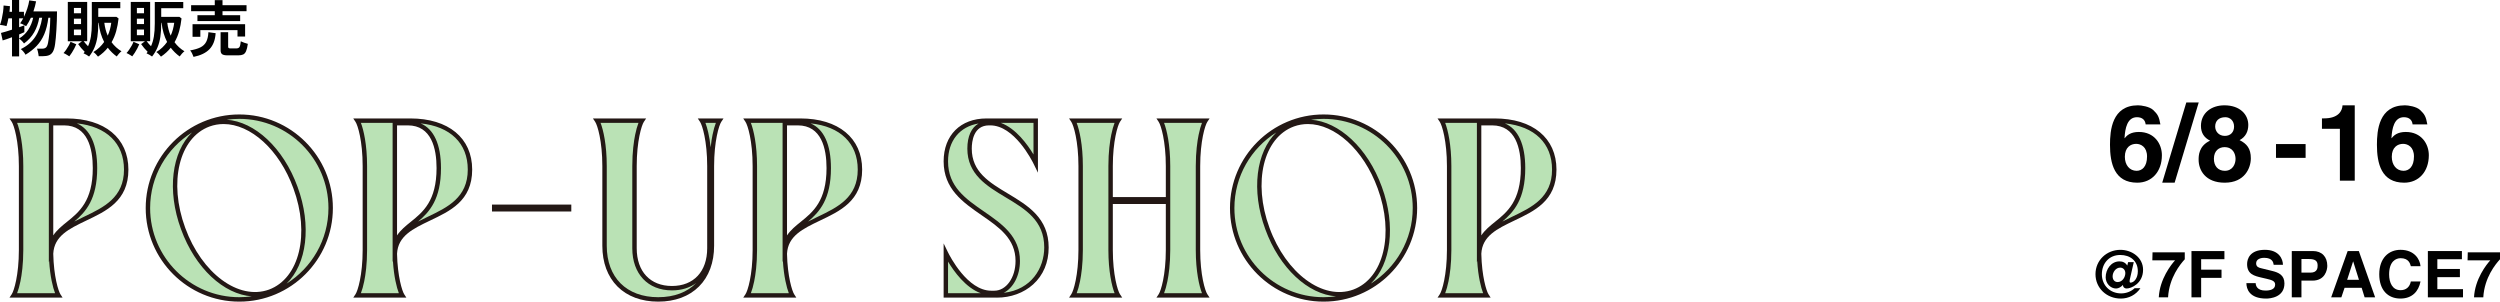 <?xml version="1.0" encoding="UTF-8"?>
<svg id="_レイヤー_2" data-name="レイヤー 2" xmlns="http://www.w3.org/2000/svg" viewBox="0 0 2826.57 341.03">
  <defs>
    <style>
      .cls-1 {
        fill: #231815;
      }

      .cls-1, .cls-2, .cls-3 {
        stroke-width: 0px;
      }

      .cls-2 {
        fill: #bae2b5;
      }

      .cls-3 {
        fill: #000;
      }
    </style>
  </defs>
  <g id="_レイヤー_1-2" data-name="レイヤー 1">
    <g>
      <g>
        <g>
          <path class="cls-2" d="M15.37,136.42h59.84c41.49,0,67.46,20.61,67.46,55.33,0,61.82-82.71,48.27-84.96,95.13.56,26.25,5.93,43.19,8.47,47.14H15.37c2.82-4.23,8.47-22.58,8.47-51.37v-94.84c0-28.79-5.65-47.14-8.47-51.37ZM107.4,190.05c0-33.31-12.42-50.81-35-50.81h-14.68v138.31c8.19-30.2,49.68-25.4,49.68-87.5Z"/>
          <path class="cls-1" d="M70.76,336.51H10.7l2.59-3.89c2.52-3.78,8.05-21.62,8.05-49.99v-94.84c0-28.37-5.53-46.2-8.05-49.99l-2.59-3.89h64.51c43.15,0,69.96,22.16,69.96,57.83s-25.38,46.96-47.76,57.7c-19.41,9.31-36.18,17.34-37.2,37.46.56,25.71,5.78,42.19,8.07,45.75l2.48,3.85ZM19.36,331.51h42.9c-2.46-6.37-5.62-18.89-6.71-36.43l-.34,1.25v-157.42H19.33c3.04,7.77,7.01,24.62,7.01,48.87v94.84c0,16.08-1.75,28.12-3.23,35.39-1.08,5.31-2.41,10.07-3.76,13.48ZM60.22,141.74v124.39c4.12-6.13,9.79-10.71,15.68-15.45,13.59-10.97,29-23.4,29-60.62,0-22.04-5.64-48.31-32.5-48.31h-12.18ZM86.86,139.5c14.97,6.4,23.04,23.8,23.04,50.55,0,35.12-12.89,49.5-25.89,60.45,3.68-1.94,7.48-3.76,11.25-5.57,22.09-10.59,44.93-21.54,44.93-53.19,0-29.79-19.7-48.77-53.32-52.25Z"/>
        </g>
        <g>
          <path class="cls-2" d="M167.24,235.22c0-57.02,46.29-103.31,103.31-103.31s103.31,46.29,103.31,103.31-46.29,103.31-103.31,103.31-103.31-46.29-103.31-103.31ZM304.99,329.78c35.85-13.27,48.55-64.92,29.07-117.71-19.19-52.79-62.1-84.4-97.95-71.42-35.85,13.27-48.55,64.92-29.07,117.71,19.19,52.78,62.1,84.4,97.95,71.42Z"/>
          <path class="cls-1" d="M270.55,341.03c-58.34,0-105.81-47.47-105.81-105.81s47.47-105.81,105.81-105.81,105.81,47.47,105.81,105.81-47.47,105.81-105.81,105.81ZM217.13,149.75c-28.44,17.84-47.39,49.48-47.39,85.46,0,55.59,45.22,100.81,100.81,100.81,4.8,0,9.51-.34,14.13-.99-31.47-2.17-63.92-31.62-79.99-75.82-16.25-44.05-10.36-87.46,12.44-109.46ZM252.8,140.24c-5.38,0-10.69.9-15.84,2.76-34.44,12.75-46.56,63.04-27.58,114.49,18.78,51.65,60.4,82.36,94.74,69.93,34.45-12.76,46.57-63.05,27.59-114.49-15.97-43.91-48.44-72.69-78.91-72.69ZM256.4,135.39c31.48,2.16,63.94,31.61,80.01,75.82,16.25,44.05,10.36,87.46-12.44,109.46,28.44-17.84,47.39-49.48,47.39-85.46,0-55.59-45.22-100.81-100.81-100.81-4.8,0-9.53.34-14.15.99Z"/>
        </g>
        <g>
          <path class="cls-2" d="M404.07,136.42h59.84c41.49,0,67.46,20.61,67.46,55.33,0,61.82-82.71,48.27-84.96,95.13.56,26.25,5.93,43.19,8.47,47.14h-50.81c2.82-4.23,8.47-22.58,8.47-51.37v-94.84c0-28.79-5.65-47.14-8.47-51.37ZM496.09,190.05c0-33.31-12.42-50.81-35-50.81h-14.68v138.31c8.19-30.2,49.68-25.4,49.68-87.5Z"/>
          <path class="cls-1" d="M459.45,336.51h-60.06l2.59-3.89c2.52-3.78,8.05-21.62,8.05-49.99v-94.84c0-28.37-5.53-46.2-8.05-49.99l-2.59-3.89h64.51c43.15,0,69.96,22.16,69.96,57.83s-25.38,46.96-47.76,57.7c-19.41,9.31-36.18,17.34-37.2,37.46.56,25.71,5.78,42.18,8.07,45.75l2.48,3.85ZM408.05,331.51h42.9c-2.46-6.37-5.62-18.89-6.71-36.43l-.34,1.25v-157.42h-35.88c3.04,7.77,7.01,24.62,7.01,48.87v94.84c0,16.08-1.75,28.12-3.23,35.39-1.08,5.31-2.41,10.07-3.76,13.48ZM448.91,141.74v124.39c4.12-6.13,9.79-10.71,15.68-15.45,13.59-10.97,29-23.4,29-60.62,0-22.04-5.64-48.31-32.5-48.31h-12.18ZM475.55,139.5c14.97,6.4,23.04,23.8,23.04,50.55,0,35.12-12.89,49.5-25.89,60.45,3.68-1.94,7.48-3.76,11.25-5.57,22.09-10.59,44.93-21.54,44.93-53.19,0-29.79-19.7-48.77-53.32-52.25Z"/>
        </g>
        <g>
          <path class="cls-2" d="M643.43,233.8v2.82h-84.68v-2.82h84.68Z"/>
          <rect class="cls-1" x="556.25" y="231.3" width="89.68" height="7.82"/>
        </g>
        <g>
          <path class="cls-2" d="M675.05,136.42h50.81c-2.82,4.23-8.47,22.58-8.47,51.37v92.87c0,27.66,16.37,45.16,42.34,45.16s42.34-17.5,42.34-45.16v-92.87c0-28.79-5.65-47.14-8.47-51.37h19.76c-2.82,4.23-8.47,22.58-8.47,51.37v90.04c0,37.26-23.43,60.69-60.69,60.69s-60.69-23.43-60.69-60.69v-90.04c0-28.79-5.65-47.14-8.47-51.37Z"/>
          <path class="cls-1" d="M744.2,341.03c-18.96,0-34.9-5.91-46.08-17.1-11.19-11.19-17.1-27.13-17.1-46.08v-90.04c0-28.37-5.53-46.2-8.05-49.99l-2.59-3.89h60.15l-2.59,3.89c-2.52,3.78-8.05,21.62-8.05,49.99v92.87c0,26.32,15.27,42.66,39.84,42.66s39.84-16.35,39.84-42.66v-92.87c0-28.37-5.53-46.2-8.05-49.99l-2.59-3.89h29.1l-2.59,3.89c-2.52,3.78-8.05,21.62-8.05,49.99v90.04c0,18.96-5.91,34.9-17.1,46.08-11.19,11.19-27.13,17.1-46.08,17.1ZM679.01,138.92c3.04,7.77,7.01,24.62,7.01,48.87v90.04c0,35.89,22.3,58.19,58.19,58.19,18.21,0,32.92-5.74,42.99-16.08-7.29,5.41-16.61,8.38-27.47,8.38-27.24,0-44.84-18.71-44.84-47.66v-92.87c0-16.08,1.75-28.12,3.23-35.39,1.08-5.31,2.41-10.07,3.76-13.48h-42.86ZM797.56,138.92c2.05,5.25,4.53,14.62,5.92,27.62.62-5.82,1.41-10.56,2.14-14.14,1.08-5.31,2.41-10.07,3.76-13.48h-11.81Z"/>
        </g>
        <g>
          <path class="cls-2" d="M844.98,136.42h59.84c41.49,0,67.46,20.61,67.46,55.33,0,61.82-82.71,48.27-84.96,95.13.56,26.25,5.93,43.19,8.47,47.14h-50.81c2.82-4.23,8.47-22.58,8.47-51.37v-94.84c0-28.79-5.65-47.14-8.47-51.37ZM937,190.05c0-33.31-12.42-50.81-35-50.81h-14.68v138.31c8.19-30.2,49.68-25.4,49.68-87.5Z"/>
          <path class="cls-1" d="M900.36,336.51h-60.06l2.59-3.89c2.52-3.78,8.05-21.62,8.05-49.99v-94.84c0-28.37-5.53-46.2-8.05-49.99l-2.59-3.89h64.51c43.15,0,69.96,22.16,69.96,57.83s-25.38,46.96-47.76,57.7c-19.41,9.31-36.18,17.34-37.2,37.46.56,25.71,5.78,42.18,8.07,45.75l2.48,3.85ZM848.96,331.51h42.9c-2.46-6.37-5.62-18.89-6.71-36.43l-.34,1.25v-157.42h-35.88c3.04,7.77,7.01,24.62,7.01,48.87v94.84c0,16.08-1.75,28.12-3.23,35.39-1.08,5.31-2.41,10.07-3.76,13.48ZM889.82,141.74v124.39c4.12-6.13,9.79-10.71,15.68-15.45,13.59-10.97,29-23.4,29-60.62,0-22.04-5.64-48.31-32.5-48.31h-12.18ZM916.46,139.5c14.97,6.4,23.04,23.8,23.04,50.55,0,35.12-12.89,49.5-25.89,60.45,3.68-1.94,7.48-3.76,11.25-5.57,22.09-10.59,44.93-21.54,44.93-53.19,0-29.79-19.7-48.77-53.32-52.25Z"/>
        </g>
        <g>
          <path class="cls-2" d="M1096.2,168.03c0,56.74,86.94,49.4,86.94,111.78,0,34.15-25.97,54.2-56.17,54.2h-57.58v-47.99c5.36,11.01,25.12,45.16,51.37,45.16h3.39c14.4,0,26.53-15.24,26.53-36.13,0-54.2-81.29-53.91-81.29-112.63,0-27.66,17.78-46.01,46.01-46.01h55.61v47.99c-5.36-11.01-25.12-45.16-51.37-45.16h-1.41c-15.81,0-22.02,13.55-22.02,28.79Z"/>
          <path class="cls-1" d="M1126.97,336.51h-60.08v-61.33l4.75,9.75c2.18,4.48,22.1,43.76,49.13,43.76h3.39c13.48,0,24.03-14.77,24.03-33.63,0-25.24-18.63-38.1-38.35-51.72-21.11-14.58-42.95-29.65-42.95-60.91,0-29.47,19.04-48.51,48.51-48.51h58.11v61.33l-4.75-9.74c-2.18-4.48-22.1-43.76-49.13-43.76h-1.41c-17.62,0-19.52,18.39-19.52,26.29,0,26.28,19.77,38.14,40.71,50.7,22.73,13.63,46.23,27.73,46.23,61.08,0,16.92-6.08,31.36-17.58,41.76-10.66,9.63-25.25,14.94-41.09,14.94ZM1071.88,331.51h36.97c-17.12-6.26-30.25-24.55-36.97-35.74v35.74ZM1106.47,139.62c-21.29,3.45-34.58,19.49-34.58,42.81,0,28.63,19.81,42.31,40.79,56.79,19.91,13.75,40.51,27.97,40.51,55.83,0,16.62-7.5,30.47-18.35,36.02,31.41-3.53,45.81-28.21,45.81-51.27,0-30.52-21.28-43.28-43.8-56.79-21.21-12.72-43.14-25.88-43.14-54.99,0-13.9,4.61-23.82,12.77-28.42ZM1131.53,138.92c17.12,6.26,30.25,24.55,36.97,35.74v-35.74h-36.97Z"/>
        </g>
        <g>
          <path class="cls-2" d="M1213.34,136.42h50.81c-2.82,4.23-8.47,22.58-8.47,51.37v37.54h64.92v-37.54c0-28.79-5.65-47.14-8.47-51.37h50.81c-2.82,4.23-8.47,22.58-8.47,51.37v94.84c0,28.79,5.65,47.14,8.47,51.37h-50.81c2.82-4.23,8.47-22.58,8.47-51.37v-54.48h-64.92v54.48c0,28.79,5.65,47.14,8.47,51.37h-50.81c2.82-4.23,8.47-22.58,8.47-51.37v-94.84c0-28.79-5.65-47.14-8.47-51.37Z"/>
          <path class="cls-1" d="M1367.62,336.51h-60.15l2.59-3.89c2.52-3.78,8.05-21.62,8.05-49.99v-51.98h-59.92v51.98c0,28.37,5.53,46.2,8.05,49.99l2.59,3.89h-60.15l2.59-3.89c2.52-3.78,8.05-21.62,8.05-49.99v-94.84c0-28.37-5.53-46.2-8.05-49.99l-2.59-3.89h60.15l-2.59,3.89c-2.52,3.78-8.05,21.62-8.05,49.99v35.04h59.92v-35.04c0-28.37-5.53-46.2-8.05-49.99l-2.59-3.89h60.15l-2.59,3.89c-2.52,3.78-8.05,21.62-8.05,49.99v94.84c0,28.37,5.53,46.21,8.05,49.99l2.59,3.89ZM1316.13,331.51h42.86c-3.04-7.77-7.01-24.62-7.01-48.87v-94.84c0-16.08,1.75-28.12,3.23-35.39,1.08-5.31,2.41-10.07,3.76-13.48h-42.86c3.04,7.77,7.01,24.62,7.01,48.87v94.84c0,16.08-1.75,28.12-3.23,35.39-1.08,5.31-2.41,10.07-3.76,13.48ZM1217.33,331.51h42.86c-3.04-7.77-7.01-24.62-7.01-48.87v-94.84c0-16.08,1.75-28.12,3.23-35.39,1.08-5.31,2.41-10.07,3.76-13.48h-42.86c3.04,7.77,7.01,24.62,7.01,48.87v94.84c0,16.08-1.75,28.12-3.23,35.39-1.08,5.31-2.41,10.07-3.76,13.48Z"/>
        </g>
        <g>
          <path class="cls-2" d="M1393.15,235.22c0-57.02,46.29-103.31,103.31-103.31s103.31,46.29,103.31,103.31-46.29,103.31-103.31,103.31-103.31-46.29-103.31-103.31ZM1530.9,329.78c35.85-13.27,48.55-64.92,29.07-117.71-19.19-52.79-62.1-84.4-97.95-71.42-35.85,13.27-48.55,64.92-29.07,117.71,19.19,52.78,62.1,84.4,97.95,71.42Z"/>
          <path class="cls-1" d="M1496.46,341.03c-58.34,0-105.81-47.47-105.81-105.81s47.47-105.81,105.81-105.81,105.81,47.47,105.81,105.81-47.47,105.81-105.81,105.81ZM1443.04,149.75c-28.44,17.84-47.39,49.48-47.39,85.46,0,55.59,45.22,100.81,100.81,100.81,4.8,0,9.51-.34,14.13-.99-31.47-2.17-63.92-31.62-79.99-75.82-16.25-44.05-10.36-87.46,12.44-109.46ZM1478.72,140.24c-5.38,0-10.69.9-15.84,2.76-34.44,12.75-46.56,63.04-27.58,114.49,18.78,51.66,60.4,82.37,94.74,69.93,34.45-12.76,46.57-63.05,27.59-114.49-15.97-43.91-48.44-72.69-78.91-72.69ZM1482.31,135.39c31.48,2.16,63.94,31.61,80.01,75.82,16.25,44.05,10.36,87.46-12.44,109.46,28.44-17.84,47.39-49.48,47.39-85.46,0-55.59-45.22-100.81-100.81-100.81-4.8,0-9.53.34-14.15.99Z"/>
        </g>
        <g>
          <path class="cls-2" d="M1629.98,136.42h59.84c41.49,0,67.46,20.61,67.46,55.33,0,61.82-82.71,48.27-84.96,95.13.56,26.25,5.93,43.19,8.47,47.14h-50.81c2.82-4.23,8.47-22.58,8.47-51.37v-94.84c0-28.79-5.65-47.14-8.47-51.37ZM1722,190.05c0-33.31-12.42-50.81-35-50.81h-14.68v138.31c8.19-30.2,49.68-25.4,49.68-87.5Z"/>
          <path class="cls-1" d="M1685.37,336.51h-60.06l2.59-3.89c2.52-3.78,8.05-21.62,8.05-49.99v-94.84c0-28.37-5.53-46.2-8.05-49.99l-2.59-3.89h64.51c43.15,0,69.96,22.16,69.96,57.83s-25.38,46.96-47.76,57.7c-19.41,9.31-36.18,17.34-37.2,37.46.56,25.71,5.78,42.18,8.07,45.75l2.48,3.85ZM1633.97,331.51h42.9c-2.46-6.37-5.62-18.89-6.71-36.43l-.34,1.25v-157.42h-35.88c3.04,7.77,7.01,24.62,7.01,48.87v94.84c0,16.08-1.75,28.12-3.23,35.39-1.08,5.31-2.41,10.07-3.76,13.48ZM1674.82,141.74v124.39c4.12-6.13,9.79-10.71,15.68-15.45,13.59-10.97,29-23.4,29-60.62,0-22.04-5.64-48.31-32.5-48.31h-12.18ZM1701.46,139.5c14.97,6.4,23.04,23.8,23.04,50.55,0,35.12-12.89,49.5-25.89,60.45,3.68-1.94,7.48-3.76,11.25-5.57,22.09-10.59,44.93-21.54,44.93-53.19,0-29.79-19.7-48.77-53.32-52.25Z"/>
        </g>
      </g>
      <g>
        <path class="cls-3" d="M2425.94,140.68c-.48-4.8-3.6-8.16-9.84-8.16-10.92,0-13.44,12.48-14.04,23.52l.24.24c2.28-3.12,6.48-7.08,15.96-7.08,17.64,0,26.04,13.56,26.04,26.28,0,18.6-11.4,31.08-27.84,31.08-25.8,0-30.84-21.6-30.84-42.84,0-16.2,2.16-44.64,31.68-44.64,3.48,0,13.2,1.32,17.4,5.52,4.68,4.56,6.36,7.08,7.92,16.08h-16.68ZM2415.26,162.64c-6.36,0-12.84,3.96-12.84,14.64,0,9.24,5.28,15.84,13.32,15.84,6.12,0,11.76-4.68,11.76-16.2,0-10.8-6.96-14.28-12.24-14.28Z"/>
        <path class="cls-3" d="M2458.7,206.56h-14.04l27.24-90.72h14.04l-27.24,90.72Z"/>
        <path class="cls-3" d="M2515.34,206.56c-21.96,0-29.52-14.28-29.52-25.92,0-4.32,0-15.6,12.96-21.6-6.72-3.36-10.32-8.76-10.32-16.68,0-14.52,11.64-23.28,26.52-23.28,17.64,0,27,10.44,27,22.2,0,7.32-3,13.56-9.84,17.16,8.16,4.08,12.72,9.48,12.72,20.52s-6.96,27.6-29.52,27.6ZM2515.1,166.36c-6.12,0-12,3.96-12,13.2,0,8.16,4.68,13.56,12.36,13.56,8.76,0,12.12-7.56,12.12-13.44s-3.12-13.32-12.48-13.32ZM2525.9,143.08c0-6.48-4.44-10.56-9.84-10.56-7.56,0-11.52,4.32-11.52,10.56,0,5.04,3.72,10.56,10.92,10.56,6.6,0,10.44-4.44,10.44-10.56Z"/>
        <path class="cls-3" d="M2606.78,178.48h-33.48v-15.6h33.48v15.6Z"/>
        <path class="cls-3" d="M2625.26,133.84h2.4c16.2,0,20.52-8.4,20.88-14.76h13.8v85.2h-16.8v-58.68h-20.28v-11.76Z"/>
        <path class="cls-3" d="M2727.74,140.68c-.48-4.8-3.6-8.16-9.84-8.16-10.92,0-13.44,12.48-14.04,23.52l.24.24c2.28-3.12,6.48-7.08,15.96-7.08,17.64,0,26.04,13.56,26.04,26.28,0,18.6-11.4,31.08-27.84,31.08-25.8,0-30.84-21.6-30.84-42.84,0-16.2,2.16-44.64,31.68-44.64,3.48,0,13.2,1.32,17.4,5.52,4.68,4.56,6.36,7.08,7.92,16.08h-16.68ZM2717.06,162.64c-6.36,0-12.84,3.96-12.84,14.64,0,9.24,5.28,15.84,13.32,15.84,6.12,0,11.76-4.68,11.76-16.2,0-10.8-6.96-14.28-12.24-14.28Z"/>
      </g>
      <g>
        <path class="cls-3" d="M2406.09,296.37h6.41l-4.23,18.59c-.22.87-.51,2.11-.51,3.06,0,.87.29,1.53,1.09,1.53,3.86,0,8.24-4.88,8.24-12.83,0-11.88-8.67-18.44-19.9-18.44-12.54,0-20.77,9.48-20.77,21.87s9.18,21.58,21.79,21.58c6.05,0,11.44-2.33,15.31-5.9h6.49c-5.1,7.51-13.12,11.74-22.23,11.74-15.74,0-28.57-11.66-28.57-27.55s12.76-27.55,28.14-27.55c13.19,0,25.66,8.89,25.66,22.52,0,15.67-13.56,21.21-18.59,21.21-2.11,0-4.01-1.24-4.15-3.86l-.15-.07c-1.9,2.11-4.81,3.94-7.65,3.94-6.34,0-11.74-5.83-11.74-12.68,0-9.11,6.2-18,15.6-18,3.64,0,6.71,1.31,8.82,4.74l.95-3.86ZM2397.12,302.57c-5.03,0-8.53,5.32-8.53,9.84,0,3.79,2.11,6.49,5.69,6.49,5.18,0,8.67-5.32,8.67-10.13,0-3.57-2.41-6.2-5.83-6.2Z"/>
        <path class="cls-3" d="M2470.16,293.16c-4.96,5.39-17.64,20.7-18.88,43.01h-10.5c1.09-20.7,14.07-37.17,18.44-41.84h-25.73l.22-9.04h36.45v7.87Z"/>
        <path class="cls-3" d="M2488.67,336.17h-10.93v-52.34h37.25v9.26h-26.31v11.81h23.03v9.26h-23.03v22.01Z"/>
        <path class="cls-3" d="M2550.33,320.06c.07,2.92,1.53,8.46,11.08,8.46,5.18,0,10.93-1.24,10.93-6.78,0-4.08-3.94-5.18-9.48-6.49l-5.61-1.31c-8.46-1.97-16.62-3.86-16.62-15.38,0-5.83,3.13-16.11,20.12-16.11,16.04,0,20.34,10.5,20.41,16.91h-10.5c-.29-2.33-1.17-7.87-10.71-7.87-4.15,0-9.11,1.53-9.11,6.27,0,4.08,3.35,4.96,5.54,5.47l12.76,3.13c7.14,1.75,13.7,4.67,13.7,14.07,0,15.74-16.04,17.13-20.63,17.13-19.1,0-22.38-11.01-22.38-17.49h10.5Z"/>
        <path class="cls-3" d="M2602.08,336.17h-10.93v-52.34h23.91c10.13,0,16.25,6.49,16.25,16.76,0,4.74-2.62,16.69-16.69,16.69h-12.54v18.88ZM2612.21,308.25c8.16,0,8.16-5.83,8.16-8.16,0-5.1-2.84-7.22-9.62-7.22h-8.67v15.38h10.13Z"/>
        <path class="cls-3" d="M2647.2,336.17h-11.52l18.66-52.34h12.61l18.44,52.34h-11.88l-3.35-10.79h-19.32l-3.64,10.79ZM2653.76,316.34h13.34l-6.49-20.7h-.15l-6.71,20.7Z"/>
        <path class="cls-3" d="M2725.77,300.96c-.87-3.13-2.55-9.04-11.59-9.04-5.25,0-12.97,3.5-12.97,18.3,0,9.4,3.72,17.86,12.97,17.86,6.05,0,10.28-3.43,11.59-9.84h10.93c-2.19,11.37-9.62,19.32-22.74,19.32-13.92,0-23.91-9.4-23.91-27.48s10.57-27.63,24.05-27.63c15.67,0,22.01,10.79,22.6,18.51h-10.93Z"/>
        <path class="cls-3" d="M2783.5,293.09h-27.77v11.01h25.51v9.26h-25.51v13.56h29.01v9.26h-39.73v-52.34h38.49v9.26Z"/>
        <path class="cls-3" d="M2826.57,293.16c-4.96,5.39-17.64,20.7-18.88,43.01h-10.5c1.09-20.7,14.07-37.17,18.44-41.84h-25.73l.22-9.04h36.45v7.87Z"/>
      </g>
      <g>
        <path class="cls-3" d="M13.58,63.77v-21.7c-2.19.84-4.25,1.59-6.16,2.24-1.91.65-3.38,1.12-4.41,1.4l-1.89-8.47c1.31-.28,3.09-.77,5.35-1.47,2.26-.7,4.63-1.45,7.1-2.24v-12.81h-4.06c-.33,1.73-.68,3.36-1.05,4.9-.37,1.54-.75,2.85-1.12,3.92-.51-.19-1.22-.37-2.14-.56-.91-.19-1.83-.36-2.76-.53-.93-.16-1.75-.25-2.45-.25.75-1.96,1.41-4.2,1.99-6.72.58-2.52,1.06-5.11,1.44-7.77.37-2.66.58-5.16.63-7.49l7.21.77c-.05.84-.12,1.81-.21,2.91-.09,1.1-.21,2.25-.35,3.46h2.87V0h8.05v13.37h5.46v5.67c1.45-2.99,2.71-6.12,3.78-9.42,1.07-3.29,1.82-6.36,2.24-9.21l7.7,1.12c-.65,3.59-1.66,7.37-3.01,11.34h26.67c0,3.17-.06,6.53-.18,10.08-.12,3.55-.28,7.04-.49,10.46-.21,3.43-.44,6.57-.7,9.42-.26,2.85-.53,5.18-.8,7-.51,3.73-1.33,6.59-2.45,8.58-1.12,1.98-2.61,3.34-4.48,4.06-1.87.72-4.27,1.08-7.21,1.08h-4.41c-.09-.79-.23-1.73-.42-2.8-.19-1.07-.41-2.13-.66-3.18-.26-1.05-.53-1.9-.81-2.55h5.81c1.91,0,3.37-.46,4.38-1.37,1-.91,1.76-2.67,2.28-5.29.23-1.12.49-2.68.77-4.69.28-2.01.55-4.3.81-6.89.26-2.59.48-5.32.67-8.19.19-2.87.28-5.73.28-8.57h-2.17c-.89,7.23-2.43,13.43-4.62,18.58-2.19,5.16-5.05,9.58-8.58,13.26-3.52,3.69-7.73,7.02-12.64,10.01-.51-1.07-1.32-2.25-2.41-3.54-1.1-1.28-2.07-2.23-2.91-2.83,6.91-3.31,12.33-7.9,16.27-13.75,3.94-5.86,6.57-13.1,7.88-21.73h-3.29c-1.03,6.07-2.93,11.54-5.7,16.42-2.78,4.88-6.61,9.11-11.52,12.71-.61-.89-1.46-1.88-2.55-2.98-1.1-1.1-2.09-1.95-2.98-2.55v20.16h-8.05ZM21.63,43.54c4.29-2.61,7.75-5.95,10.36-10.01,2.61-4.06,4.46-8.56,5.53-13.51h-2.59c-.79,1.73-1.65,3.41-2.55,5.04-.91,1.63-1.85,3.15-2.83,4.55-.98-.65-2.15-1.31-3.5-1.96-1.35-.65-2.45-1.07-3.29-1.26.61-.79,1.2-1.68,1.78-2.66.58-.98,1.16-1.98,1.72-3.01h-4.62v10.08c1.31-.47,2.47-.89,3.5-1.26,1.03-.37,1.82-.68,2.38-.91v7.77c-1.4.7-3.36,1.54-5.88,2.52v4.62Z"/>
        <path class="cls-3" d="M78.33,63.7c-.51-.37-1.18-.8-1.99-1.29-.82-.49-1.62-.97-2.42-1.44-.79-.47-1.49-.79-2.1-.98.98-1.03,1.98-2.29,3.01-3.78,1.03-1.49,1.98-3.03,2.87-4.62.89-1.59,1.56-3.03,2.03-4.34l6.51,2.8c-.56,1.45-1.28,3-2.17,4.66-.89,1.66-1.83,3.28-2.83,4.87-1,1.59-1.97,2.96-2.91,4.13ZM110.81,64.05c-.65-.89-1.48-1.84-2.48-2.87-1-1.03-1.93-1.8-2.77-2.31,2.47-1.49,4.73-3.21,6.76-5.14s3.84-4.03,5.43-6.27c-1.59-3.08-2.92-6.43-3.99-10.04-1.07-3.62-1.82-7.5-2.24-11.66h-.42v.77c0,5.65-.33,10.66-.98,15.05-.65,4.39-1.73,8.38-3.22,11.97-1.49,3.59-3.55,7.05-6.16,10.36-.84-.65-1.83-1.31-2.98-1.96-1.14-.65-2.25-1.21-3.32-1.68.23-.28.47-.56.7-.84.23-.28.44-.56.63-.84-1.35-1.31-2.68-2.73-3.99-4.27-1.31-1.54-2.45-3.03-3.43-4.48l4.41-3.22h-16.1V2.17h21.91v44.45h-3.92c.65.93,1.41,1.88,2.27,2.83.86.96,1.74,1.9,2.62,2.83,1.49-3.27,2.58-6.96,3.26-11.09.68-4.13,1.01-9.02,1.01-14.67V2.24h32.2v7h-24.92v9.8h20.51l2.45,1.82c-.56,5.09-1.46,9.87-2.69,14.35-1.24,4.48-2.98,8.66-5.22,12.53,3.08,4.2,6.81,7.61,11.2,10.22-.98.75-1.96,1.68-2.94,2.8-.98,1.12-1.8,2.15-2.45,3.08-1.87-1.35-3.65-2.86-5.35-4.51-1.7-1.66-3.28-3.44-4.73-5.36-1.49,1.87-3.16,3.64-5,5.32-1.84,1.68-3.86,3.27-6.06,4.76ZM83.58,14.98h8.05v-6.02h-8.05v6.02ZM83.58,27.23h8.05v-6.09h-8.05v6.09ZM83.58,39.83h8.05v-6.44h-8.05v6.44ZM121.8,40.32c2.01-4.48,3.34-9.33,3.99-14.56h-7.84c.65,5.37,1.94,10.22,3.85,14.56Z"/>
        <path class="cls-3" d="M149.52,63.7c-.51-.37-1.18-.8-1.99-1.29-.82-.49-1.62-.97-2.42-1.44-.79-.47-1.49-.79-2.1-.98.98-1.03,1.98-2.29,3.01-3.78,1.03-1.49,1.98-3.03,2.87-4.62.89-1.59,1.56-3.03,2.03-4.34l6.51,2.8c-.56,1.45-1.28,3-2.17,4.66-.89,1.66-1.83,3.28-2.83,4.87-1,1.59-1.97,2.96-2.91,4.13ZM182,64.05c-.65-.89-1.48-1.84-2.48-2.87-1-1.03-1.93-1.8-2.77-2.31,2.47-1.49,4.73-3.21,6.76-5.14s3.84-4.03,5.43-6.27c-1.59-3.08-2.92-6.43-3.99-10.04-1.07-3.62-1.82-7.5-2.24-11.66h-.42v.77c0,5.65-.33,10.66-.98,15.05-.65,4.39-1.73,8.38-3.22,11.97-1.49,3.59-3.55,7.05-6.16,10.36-.84-.65-1.83-1.31-2.98-1.96-1.14-.65-2.25-1.21-3.32-1.68.23-.28.47-.56.7-.84.23-.28.44-.56.63-.84-1.35-1.31-2.68-2.73-3.99-4.27-1.31-1.54-2.45-3.03-3.43-4.48l4.41-3.22h-16.1V2.17h21.91v44.45h-3.92c.65.93,1.41,1.88,2.27,2.83.86.96,1.74,1.9,2.62,2.83,1.49-3.27,2.58-6.96,3.26-11.09.68-4.13,1.01-9.02,1.01-14.67V2.24h32.2v7h-24.92v9.8h20.51l2.45,1.82c-.56,5.09-1.46,9.87-2.69,14.35-1.24,4.48-2.98,8.66-5.22,12.53,3.08,4.2,6.81,7.61,11.2,10.22-.98.75-1.96,1.68-2.94,2.8-.98,1.12-1.8,2.15-2.45,3.08-1.87-1.35-3.65-2.86-5.35-4.51-1.7-1.66-3.28-3.44-4.73-5.36-1.49,1.87-3.16,3.64-5,5.32-1.84,1.68-3.86,3.27-6.06,4.76ZM154.77,14.98h8.05v-6.02h-8.05v6.02ZM154.77,27.23h8.05v-6.09h-8.05v6.09ZM154.77,39.83h8.05v-6.44h-8.05v6.44ZM192.99,40.32c2.01-4.48,3.34-9.33,3.99-14.56h-7.84c.65,5.37,1.94,10.22,3.85,14.56Z"/>
        <path class="cls-3" d="M218.82,64.33c-.33-.98-.85-2.23-1.57-3.75-.72-1.52-1.48-2.72-2.28-3.6,4.71-.79,8.55-1.91,11.52-3.36,2.96-1.45,5.17-3.54,6.61-6.26,1.45-2.73,2.29-6.38,2.52-10.96l8.19,1.12c-.51,7.75-2.8,13.74-6.86,17.99-4.06,4.25-10.1,7.19-18.13,8.82ZM223.23,23.8v-6.65h19.6v-4.48h-26.74v-6.79h26.74V.14h8.75v5.74h27.16v6.79h-27.16v4.48h19.95v6.65h-48.3ZM217.7,41.58v-14.21h59.43v13.93h-8.61v-7.21h-42v7.49h-8.82ZM257.25,62.58c-2.89,0-4.92-.43-6.09-1.29-1.17-.86-1.75-2.32-1.75-4.38v-20.51h8.54v16.38c0,.7.18,1.2.53,1.5.35.3,1.04.46,2.06.46h6.51c1.87,0,3.13-.56,3.78-1.68.65-1.12,1.12-3.24,1.4-6.37.93.47,2.21.99,3.81,1.58,1.61.58,3,1.01,4.17,1.29-.51,3.64-1.18,6.39-1.99,8.26-.82,1.87-1.91,3.13-3.29,3.78-1.38.65-3.23.98-5.56.98h-12.11Z"/>
      </g>
    </g>
  </g>
</svg>